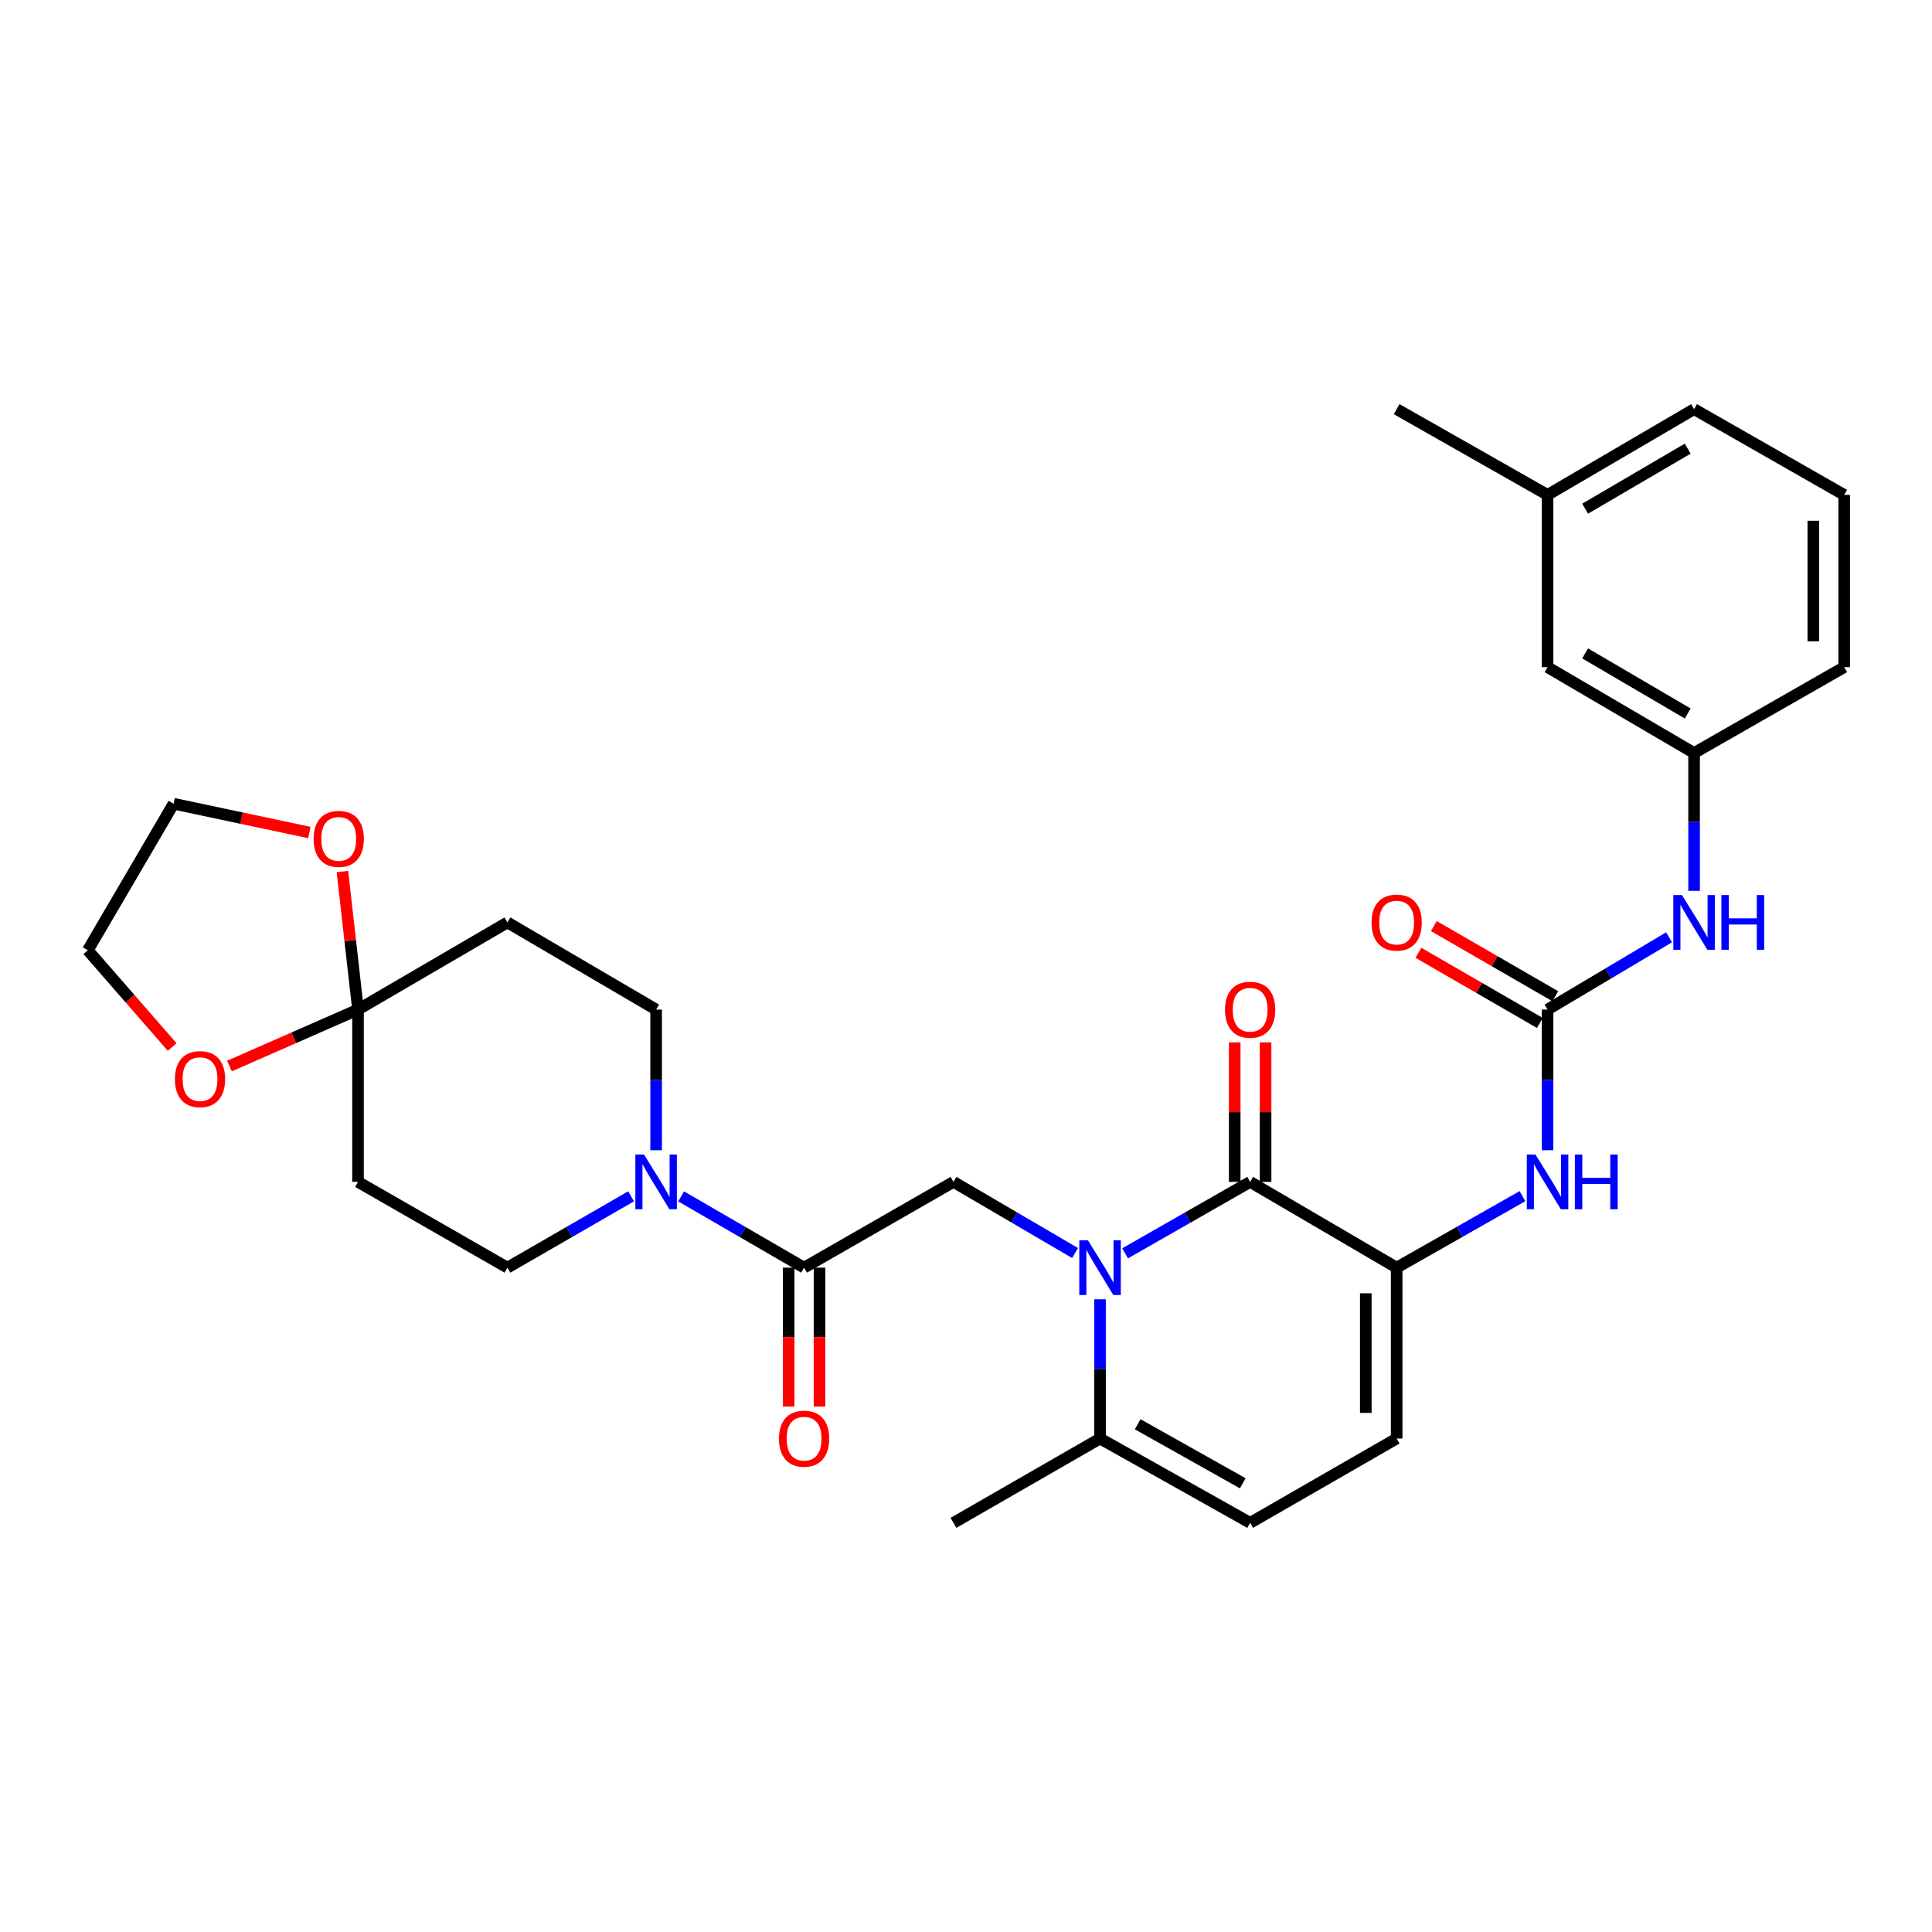 <?xml version='1.0' encoding='iso-8859-1'?>
<svg version='1.1' baseProfile='full'
              xmlns='http://www.w3.org/2000/svg'
                      xmlns:rdkit='http://www.rdkit.org/xml'
                      xmlns:xlink='http://www.w3.org/1999/xlink'
                  xml:space='preserve'
width='1000px' height='1000px' viewBox='0 0 1000 1000'>
<!-- END OF HEADER -->
<rect style='opacity:1.0;fill:#FFFFFF;stroke:none' width='1000' height='1000' x='0' y='0'> </rect>
<path class='bond-0' d='M 582.354,648.719 L 614.713,630.231' style='fill:none;fill-rule:evenodd;stroke:#0000FF;stroke-width:6px;stroke-linecap:butt;stroke-linejoin:miter;stroke-opacity:1' />
<path class='bond-0' d='M 614.713,630.231 L 647.071,611.743' style='fill:none;fill-rule:evenodd;stroke:#000000;stroke-width:6px;stroke-linecap:butt;stroke-linejoin:miter;stroke-opacity:1' />
<path class='bond-3' d='M 556.44,648.563 L 524.98,630.153' style='fill:none;fill-rule:evenodd;stroke:#0000FF;stroke-width:6px;stroke-linecap:butt;stroke-linejoin:miter;stroke-opacity:1' />
<path class='bond-3' d='M 524.98,630.153 L 493.52,611.743' style='fill:none;fill-rule:evenodd;stroke:#000000;stroke-width:6px;stroke-linecap:butt;stroke-linejoin:miter;stroke-opacity:1' />
<path class='bond-7' d='M 569.377,672.505 L 569.377,708.541' style='fill:none;fill-rule:evenodd;stroke:#0000FF;stroke-width:6px;stroke-linecap:butt;stroke-linejoin:miter;stroke-opacity:1' />
<path class='bond-7' d='M 569.377,708.541 L 569.377,744.577' style='fill:none;fill-rule:evenodd;stroke:#000000;stroke-width:6px;stroke-linecap:butt;stroke-linejoin:miter;stroke-opacity:1' />
<path class='bond-1' d='M 647.071,611.743 L 722.91,656.134' style='fill:none;fill-rule:evenodd;stroke:#000000;stroke-width:6px;stroke-linecap:butt;stroke-linejoin:miter;stroke-opacity:1' />
<path class='bond-14' d='M 655.06,611.743 L 655.06,575.644' style='fill:none;fill-rule:evenodd;stroke:#000000;stroke-width:6px;stroke-linecap:butt;stroke-linejoin:miter;stroke-opacity:1' />
<path class='bond-14' d='M 655.06,575.644 L 655.06,539.544' style='fill:none;fill-rule:evenodd;stroke:#FF0000;stroke-width:6px;stroke-linecap:butt;stroke-linejoin:miter;stroke-opacity:1' />
<path class='bond-14' d='M 639.082,611.743 L 639.082,575.644' style='fill:none;fill-rule:evenodd;stroke:#000000;stroke-width:6px;stroke-linecap:butt;stroke-linejoin:miter;stroke-opacity:1' />
<path class='bond-14' d='M 639.082,575.644 L 639.082,539.544' style='fill:none;fill-rule:evenodd;stroke:#FF0000;stroke-width:6px;stroke-linecap:butt;stroke-linejoin:miter;stroke-opacity:1' />
<path class='bond-8' d='M 722.91,656.134 L 755.468,637.629' style='fill:none;fill-rule:evenodd;stroke:#000000;stroke-width:6px;stroke-linecap:butt;stroke-linejoin:miter;stroke-opacity:1' />
<path class='bond-8' d='M 755.468,637.629 L 788.027,619.124' style='fill:none;fill-rule:evenodd;stroke:#0000FF;stroke-width:6px;stroke-linecap:butt;stroke-linejoin:miter;stroke-opacity:1' />
<path class='bond-31' d='M 722.91,656.134 L 722.91,744.577' style='fill:none;fill-rule:evenodd;stroke:#000000;stroke-width:6px;stroke-linecap:butt;stroke-linejoin:miter;stroke-opacity:1' />
<path class='bond-31' d='M 706.933,669.4 L 706.933,731.311' style='fill:none;fill-rule:evenodd;stroke:#000000;stroke-width:6px;stroke-linecap:butt;stroke-linejoin:miter;stroke-opacity:1' />
<path class='bond-2' d='M 416.19,656.134 L 493.52,611.743' style='fill:none;fill-rule:evenodd;stroke:#000000;stroke-width:6px;stroke-linecap:butt;stroke-linejoin:miter;stroke-opacity:1' />
<path class='bond-5' d='M 416.19,656.134 L 384.374,637.693' style='fill:none;fill-rule:evenodd;stroke:#000000;stroke-width:6px;stroke-linecap:butt;stroke-linejoin:miter;stroke-opacity:1' />
<path class='bond-5' d='M 384.374,637.693 L 352.559,619.251' style='fill:none;fill-rule:evenodd;stroke:#0000FF;stroke-width:6px;stroke-linecap:butt;stroke-linejoin:miter;stroke-opacity:1' />
<path class='bond-20' d='M 408.202,656.134 L 408.202,692.09' style='fill:none;fill-rule:evenodd;stroke:#000000;stroke-width:6px;stroke-linecap:butt;stroke-linejoin:miter;stroke-opacity:1' />
<path class='bond-20' d='M 408.202,692.09 L 408.202,728.046' style='fill:none;fill-rule:evenodd;stroke:#FF0000;stroke-width:6px;stroke-linecap:butt;stroke-linejoin:miter;stroke-opacity:1' />
<path class='bond-20' d='M 424.179,656.134 L 424.179,692.09' style='fill:none;fill-rule:evenodd;stroke:#000000;stroke-width:6px;stroke-linecap:butt;stroke-linejoin:miter;stroke-opacity:1' />
<path class='bond-20' d='M 424.179,692.09 L 424.179,728.046' style='fill:none;fill-rule:evenodd;stroke:#FF0000;stroke-width:6px;stroke-linecap:butt;stroke-linejoin:miter;stroke-opacity:1' />
<path class='bond-4' d='M 801.012,522.555 L 801.012,558.954' style='fill:none;fill-rule:evenodd;stroke:#000000;stroke-width:6px;stroke-linecap:butt;stroke-linejoin:miter;stroke-opacity:1' />
<path class='bond-4' d='M 801.012,558.954 L 801.012,595.354' style='fill:none;fill-rule:evenodd;stroke:#0000FF;stroke-width:6px;stroke-linecap:butt;stroke-linejoin:miter;stroke-opacity:1' />
<path class='bond-13' d='M 801.012,522.555 L 832.459,503.85' style='fill:none;fill-rule:evenodd;stroke:#000000;stroke-width:6px;stroke-linecap:butt;stroke-linejoin:miter;stroke-opacity:1' />
<path class='bond-13' d='M 832.459,503.85 L 863.905,485.146' style='fill:none;fill-rule:evenodd;stroke:#0000FF;stroke-width:6px;stroke-linecap:butt;stroke-linejoin:miter;stroke-opacity:1' />
<path class='bond-19' d='M 805.008,515.637 L 773.584,497.488' style='fill:none;fill-rule:evenodd;stroke:#000000;stroke-width:6px;stroke-linecap:butt;stroke-linejoin:miter;stroke-opacity:1' />
<path class='bond-19' d='M 773.584,497.488 L 742.16,479.338' style='fill:none;fill-rule:evenodd;stroke:#FF0000;stroke-width:6px;stroke-linecap:butt;stroke-linejoin:miter;stroke-opacity:1' />
<path class='bond-19' d='M 797.017,529.472 L 765.593,511.323' style='fill:none;fill-rule:evenodd;stroke:#000000;stroke-width:6px;stroke-linecap:butt;stroke-linejoin:miter;stroke-opacity:1' />
<path class='bond-19' d='M 765.593,511.323 L 734.169,493.174' style='fill:none;fill-rule:evenodd;stroke:#FF0000;stroke-width:6px;stroke-linecap:butt;stroke-linejoin:miter;stroke-opacity:1' />
<path class='bond-15' d='M 326.644,619.219 L 294.642,637.676' style='fill:none;fill-rule:evenodd;stroke:#0000FF;stroke-width:6px;stroke-linecap:butt;stroke-linejoin:miter;stroke-opacity:1' />
<path class='bond-15' d='M 294.642,637.676 L 262.639,656.134' style='fill:none;fill-rule:evenodd;stroke:#000000;stroke-width:6px;stroke-linecap:butt;stroke-linejoin:miter;stroke-opacity:1' />
<path class='bond-16' d='M 339.606,595.354 L 339.606,558.954' style='fill:none;fill-rule:evenodd;stroke:#0000FF;stroke-width:6px;stroke-linecap:butt;stroke-linejoin:miter;stroke-opacity:1' />
<path class='bond-16' d='M 339.606,558.954 L 339.606,522.555' style='fill:none;fill-rule:evenodd;stroke:#000000;stroke-width:6px;stroke-linecap:butt;stroke-linejoin:miter;stroke-opacity:1' />
<path class='bond-6' d='M 185.309,522.555 L 262.639,477.445' style='fill:none;fill-rule:evenodd;stroke:#000000;stroke-width:6px;stroke-linecap:butt;stroke-linejoin:miter;stroke-opacity:1' />
<path class='bond-17' d='M 185.309,522.555 L 181.275,486.834' style='fill:none;fill-rule:evenodd;stroke:#000000;stroke-width:6px;stroke-linecap:butt;stroke-linejoin:miter;stroke-opacity:1' />
<path class='bond-17' d='M 181.275,486.834 L 177.241,451.114' style='fill:none;fill-rule:evenodd;stroke:#FF0000;stroke-width:6px;stroke-linecap:butt;stroke-linejoin:miter;stroke-opacity:1' />
<path class='bond-18' d='M 185.309,522.555 L 152.037,537.166' style='fill:none;fill-rule:evenodd;stroke:#000000;stroke-width:6px;stroke-linecap:butt;stroke-linejoin:miter;stroke-opacity:1' />
<path class='bond-18' d='M 152.037,537.166 L 118.765,551.778' style='fill:none;fill-rule:evenodd;stroke:#FF0000;stroke-width:6px;stroke-linecap:butt;stroke-linejoin:miter;stroke-opacity:1' />
<path class='bond-32' d='M 185.309,522.555 L 185.309,611.743' style='fill:none;fill-rule:evenodd;stroke:#000000;stroke-width:6px;stroke-linecap:butt;stroke-linejoin:miter;stroke-opacity:1' />
<path class='bond-10' d='M 569.377,744.577 L 647.071,788.222' style='fill:none;fill-rule:evenodd;stroke:#000000;stroke-width:6px;stroke-linecap:butt;stroke-linejoin:miter;stroke-opacity:1' />
<path class='bond-10' d='M 588.856,737.194 L 643.242,767.745' style='fill:none;fill-rule:evenodd;stroke:#000000;stroke-width:6px;stroke-linecap:butt;stroke-linejoin:miter;stroke-opacity:1' />
<path class='bond-24' d='M 569.377,744.577 L 493.52,788.222' style='fill:none;fill-rule:evenodd;stroke:#000000;stroke-width:6px;stroke-linecap:butt;stroke-linejoin:miter;stroke-opacity:1' />
<path class='bond-9' d='M 722.91,744.577 L 647.071,788.222' style='fill:none;fill-rule:evenodd;stroke:#000000;stroke-width:6px;stroke-linecap:butt;stroke-linejoin:miter;stroke-opacity:1' />
<path class='bond-11' d='M 185.309,611.743 L 262.639,656.134' style='fill:none;fill-rule:evenodd;stroke:#000000;stroke-width:6px;stroke-linecap:butt;stroke-linejoin:miter;stroke-opacity:1' />
<path class='bond-12' d='M 262.639,477.445 L 339.606,522.555' style='fill:none;fill-rule:evenodd;stroke:#000000;stroke-width:6px;stroke-linecap:butt;stroke-linejoin:miter;stroke-opacity:1' />
<path class='bond-21' d='M 876.851,461.093 L 876.851,425.42' style='fill:none;fill-rule:evenodd;stroke:#0000FF;stroke-width:6px;stroke-linecap:butt;stroke-linejoin:miter;stroke-opacity:1' />
<path class='bond-21' d='M 876.851,425.42 L 876.851,389.748' style='fill:none;fill-rule:evenodd;stroke:#000000;stroke-width:6px;stroke-linecap:butt;stroke-linejoin:miter;stroke-opacity:1' />
<path class='bond-27' d='M 160.139,430.909 L 124.996,423.456' style='fill:none;fill-rule:evenodd;stroke:#FF0000;stroke-width:6px;stroke-linecap:butt;stroke-linejoin:miter;stroke-opacity:1' />
<path class='bond-27' d='M 124.996,423.456 L 89.854,416.004' style='fill:none;fill-rule:evenodd;stroke:#000000;stroke-width:6px;stroke-linecap:butt;stroke-linejoin:miter;stroke-opacity:1' />
<path class='bond-26' d='M 89.12,541.939 L 67.287,516.9' style='fill:none;fill-rule:evenodd;stroke:#FF0000;stroke-width:6px;stroke-linecap:butt;stroke-linejoin:miter;stroke-opacity:1' />
<path class='bond-26' d='M 67.287,516.9 L 45.455,491.86' style='fill:none;fill-rule:evenodd;stroke:#000000;stroke-width:6px;stroke-linecap:butt;stroke-linejoin:miter;stroke-opacity:1' />
<path class='bond-22' d='M 876.851,389.748 L 801.012,345.322' style='fill:none;fill-rule:evenodd;stroke:#000000;stroke-width:6px;stroke-linecap:butt;stroke-linejoin:miter;stroke-opacity:1' />
<path class='bond-22' d='M 873.551,369.298 L 820.464,338.2' style='fill:none;fill-rule:evenodd;stroke:#000000;stroke-width:6px;stroke-linecap:butt;stroke-linejoin:miter;stroke-opacity:1' />
<path class='bond-28' d='M 876.851,389.748 L 954.545,345.322' style='fill:none;fill-rule:evenodd;stroke:#000000;stroke-width:6px;stroke-linecap:butt;stroke-linejoin:miter;stroke-opacity:1' />
<path class='bond-23' d='M 801.012,345.322 L 801.012,256.16' style='fill:none;fill-rule:evenodd;stroke:#000000;stroke-width:6px;stroke-linecap:butt;stroke-linejoin:miter;stroke-opacity:1' />
<path class='bond-30' d='M 801.012,256.16 L 722.91,211.778' style='fill:none;fill-rule:evenodd;stroke:#000000;stroke-width:6px;stroke-linecap:butt;stroke-linejoin:miter;stroke-opacity:1' />
<path class='bond-34' d='M 801.012,256.16 L 876.851,211.778' style='fill:none;fill-rule:evenodd;stroke:#000000;stroke-width:6px;stroke-linecap:butt;stroke-linejoin:miter;stroke-opacity:1' />
<path class='bond-34' d='M 820.458,263.292 L 873.545,232.225' style='fill:none;fill-rule:evenodd;stroke:#000000;stroke-width:6px;stroke-linecap:butt;stroke-linejoin:miter;stroke-opacity:1' />
<path class='bond-25' d='M 954.545,256.16 L 954.545,345.322' style='fill:none;fill-rule:evenodd;stroke:#000000;stroke-width:6px;stroke-linecap:butt;stroke-linejoin:miter;stroke-opacity:1' />
<path class='bond-25' d='M 938.568,269.534 L 938.568,331.948' style='fill:none;fill-rule:evenodd;stroke:#000000;stroke-width:6px;stroke-linecap:butt;stroke-linejoin:miter;stroke-opacity:1' />
<path class='bond-29' d='M 954.545,256.16 L 876.851,211.778' style='fill:none;fill-rule:evenodd;stroke:#000000;stroke-width:6px;stroke-linecap:butt;stroke-linejoin:miter;stroke-opacity:1' />
<path class='bond-33' d='M 45.455,491.86 L 89.854,416.004' style='fill:none;fill-rule:evenodd;stroke:#000000;stroke-width:6px;stroke-linecap:butt;stroke-linejoin:miter;stroke-opacity:1' />
<path  class='atom-0' d='M 563.117 641.974
L 572.397 656.974
Q 573.317 658.454, 574.797 661.134
Q 576.277 663.814, 576.357 663.974
L 576.357 641.974
L 580.117 641.974
L 580.117 670.294
L 576.237 670.294
L 566.277 653.894
Q 565.117 651.974, 563.877 649.774
Q 562.677 647.574, 562.317 646.894
L 562.317 670.294
L 558.637 670.294
L 558.637 641.974
L 563.117 641.974
' fill='#0000FF'/>
<path  class='atom-6' d='M 333.346 597.583
L 342.626 612.583
Q 343.546 614.063, 345.026 616.743
Q 346.506 619.423, 346.586 619.583
L 346.586 597.583
L 350.346 597.583
L 350.346 625.903
L 346.466 625.903
L 336.506 609.503
Q 335.346 607.583, 334.106 605.383
Q 332.906 603.183, 332.546 602.503
L 332.546 625.903
L 328.866 625.903
L 328.866 597.583
L 333.346 597.583
' fill='#0000FF'/>
<path  class='atom-9' d='M 794.752 597.583
L 804.032 612.583
Q 804.952 614.063, 806.432 616.743
Q 807.912 619.423, 807.992 619.583
L 807.992 597.583
L 811.752 597.583
L 811.752 625.903
L 807.872 625.903
L 797.912 609.503
Q 796.752 607.583, 795.512 605.383
Q 794.312 603.183, 793.952 602.503
L 793.952 625.903
L 790.272 625.903
L 790.272 597.583
L 794.752 597.583
' fill='#0000FF'/>
<path  class='atom-9' d='M 815.152 597.583
L 818.992 597.583
L 818.992 609.623
L 833.472 609.623
L 833.472 597.583
L 837.312 597.583
L 837.312 625.903
L 833.472 625.903
L 833.472 612.823
L 818.992 612.823
L 818.992 625.903
L 815.152 625.903
L 815.152 597.583
' fill='#0000FF'/>
<path  class='atom-14' d='M 870.591 463.285
L 879.871 478.285
Q 880.791 479.765, 882.271 482.445
Q 883.751 485.125, 883.831 485.285
L 883.831 463.285
L 887.591 463.285
L 887.591 491.605
L 883.711 491.605
L 873.751 475.205
Q 872.591 473.285, 871.351 471.085
Q 870.151 468.885, 869.791 468.205
L 869.791 491.605
L 866.111 491.605
L 866.111 463.285
L 870.591 463.285
' fill='#0000FF'/>
<path  class='atom-14' d='M 890.991 463.285
L 894.831 463.285
L 894.831 475.325
L 909.311 475.325
L 909.311 463.285
L 913.151 463.285
L 913.151 491.605
L 909.311 491.605
L 909.311 478.525
L 894.831 478.525
L 894.831 491.605
L 890.991 491.605
L 890.991 463.285
' fill='#0000FF'/>
<path  class='atom-15' d='M 634.071 522.635
Q 634.071 515.835, 637.431 512.035
Q 640.791 508.235, 647.071 508.235
Q 653.351 508.235, 656.711 512.035
Q 660.071 515.835, 660.071 522.635
Q 660.071 529.515, 656.671 533.435
Q 653.271 537.315, 647.071 537.315
Q 640.831 537.315, 637.431 533.435
Q 634.071 529.555, 634.071 522.635
M 647.071 534.115
Q 651.391 534.115, 653.711 531.235
Q 656.071 528.315, 656.071 522.635
Q 656.071 517.075, 653.711 514.275
Q 651.391 511.435, 647.071 511.435
Q 642.751 511.435, 640.391 514.235
Q 638.071 517.035, 638.071 522.635
Q 638.071 528.355, 640.391 531.235
Q 642.751 534.115, 647.071 534.115
' fill='#FF0000'/>
<path  class='atom-18' d='M 162.323 434.209
Q 162.323 427.409, 165.683 423.609
Q 169.043 419.809, 175.323 419.809
Q 181.603 419.809, 184.963 423.609
Q 188.323 427.409, 188.323 434.209
Q 188.323 441.089, 184.923 445.009
Q 181.523 448.889, 175.323 448.889
Q 169.083 448.889, 165.683 445.009
Q 162.323 441.129, 162.323 434.209
M 175.323 445.689
Q 179.643 445.689, 181.963 442.809
Q 184.323 439.889, 184.323 434.209
Q 184.323 428.649, 181.963 425.849
Q 179.643 423.009, 175.323 423.009
Q 171.003 423.009, 168.643 425.809
Q 166.323 428.609, 166.323 434.209
Q 166.323 439.929, 168.643 442.809
Q 171.003 445.689, 175.323 445.689
' fill='#FF0000'/>
<path  class='atom-19' d='M 90.532 558.548
Q 90.532 551.748, 93.892 547.948
Q 97.252 544.148, 103.532 544.148
Q 109.812 544.148, 113.172 547.948
Q 116.532 551.748, 116.532 558.548
Q 116.532 565.428, 113.132 569.348
Q 109.732 573.228, 103.532 573.228
Q 97.292 573.228, 93.892 569.348
Q 90.532 565.468, 90.532 558.548
M 103.532 570.028
Q 107.852 570.028, 110.172 567.148
Q 112.532 564.228, 112.532 558.548
Q 112.532 552.988, 110.172 550.188
Q 107.852 547.348, 103.532 547.348
Q 99.212 547.348, 96.852 550.148
Q 94.532 552.948, 94.532 558.548
Q 94.532 564.268, 96.852 567.148
Q 99.212 570.028, 103.532 570.028
' fill='#FF0000'/>
<path  class='atom-20' d='M 709.91 477.525
Q 709.91 470.725, 713.27 466.925
Q 716.63 463.125, 722.91 463.125
Q 729.19 463.125, 732.55 466.925
Q 735.91 470.725, 735.91 477.525
Q 735.91 484.405, 732.51 488.325
Q 729.11 492.205, 722.91 492.205
Q 716.67 492.205, 713.27 488.325
Q 709.91 484.445, 709.91 477.525
M 722.91 489.005
Q 727.23 489.005, 729.55 486.125
Q 731.91 483.205, 731.91 477.525
Q 731.91 471.965, 729.55 469.165
Q 727.23 466.325, 722.91 466.325
Q 718.59 466.325, 716.23 469.125
Q 713.91 471.925, 713.91 477.525
Q 713.91 483.245, 716.23 486.125
Q 718.59 489.005, 722.91 489.005
' fill='#FF0000'/>
<path  class='atom-21' d='M 403.19 744.657
Q 403.19 737.857, 406.55 734.057
Q 409.91 730.257, 416.19 730.257
Q 422.47 730.257, 425.83 734.057
Q 429.19 737.857, 429.19 744.657
Q 429.19 751.537, 425.79 755.457
Q 422.39 759.337, 416.19 759.337
Q 409.95 759.337, 406.55 755.457
Q 403.19 751.577, 403.19 744.657
M 416.19 756.137
Q 420.51 756.137, 422.83 753.257
Q 425.19 750.337, 425.19 744.657
Q 425.19 739.097, 422.83 736.297
Q 420.51 733.457, 416.19 733.457
Q 411.87 733.457, 409.51 736.257
Q 407.19 739.057, 407.19 744.657
Q 407.19 750.377, 409.51 753.257
Q 411.87 756.137, 416.19 756.137
' fill='#FF0000'/>
</svg>

